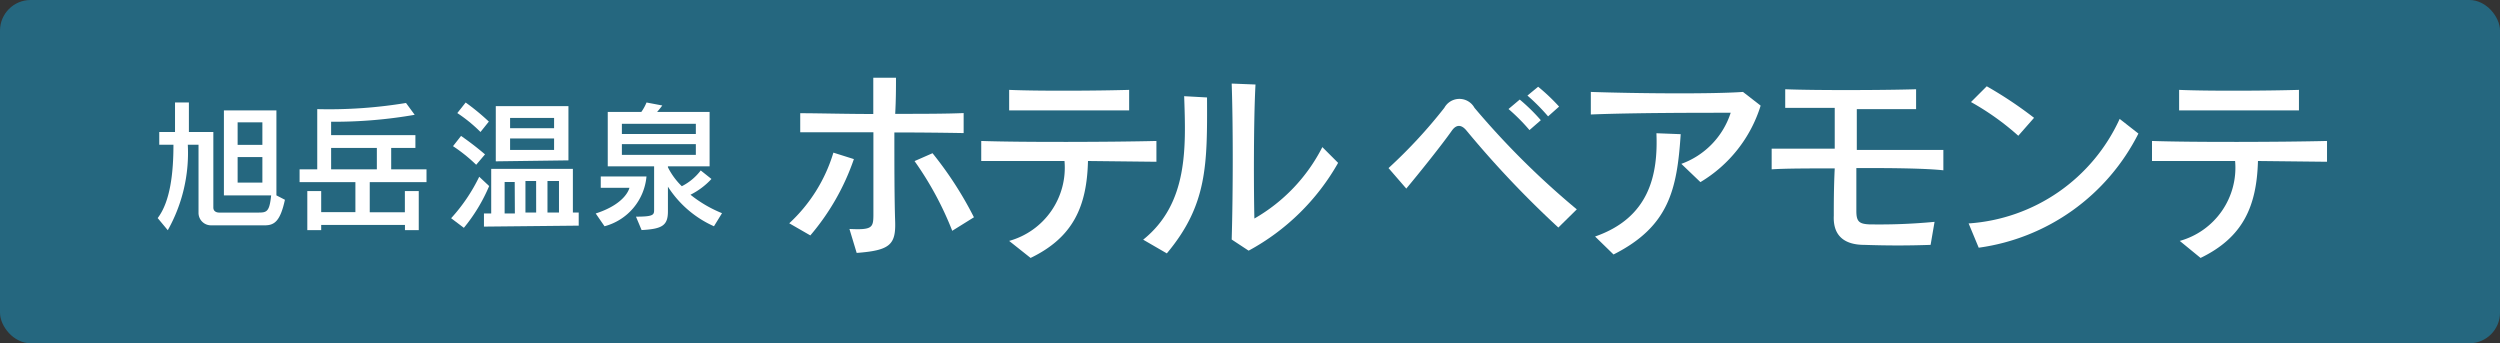 <svg id="link-1" xmlns="http://www.w3.org/2000/svg" width="177.939" height="24.432" viewBox="0 0 177.939 24.432">
  <rect x="0" y="0" width="177.939" height="24.432" fill="#333333" stroke="none"/>
  <g id="レイヤー_1" data-name="レイヤー 1" transform="translate(0)">
    <rect id="長方形_7" data-name="長方形 7" width="177.939" height="24.432" rx="2.18" fill="#25677f"/>
    <path id="パス_15" data-name="パス 15" d="M17.632,15.243H13.816a.887.887,0,0,1-.909-.9V9.508h-.763a11.223,11.223,0,0,1-1.425,6.083L10,14.726c.9-1.178,1.122-3.221,1.122-5.219h-1.01V8.6h1.122V6.5h.988V8.6h1.74v5.376c0,.37.4.359.4.359H17.1c.64,0,.853,0,.976-1.223H14.714V7.061h3.737V13.11l.606.314C18.731,14.917,18.327,15.243,17.632,15.243Zm-.18-7.329H15.69v1.6h1.762Zm0,2.469H15.69V12.2h1.762Z" transform="translate(1.223 0.795)" fill="#fff"/>
    <path id="パス_16" data-name="パス 16" d="M23.994,12.164v2.144h2.5V12.8h.988v2.783H26.5v-.37H20.538v.37H19.55V12.8h.988v1.5h2.435V12.164H19v-.909h1.257V6.968a33.669,33.669,0,0,0,6.318-.438l.617.842a33.242,33.242,0,0,1-5.948.494v.954h6v.909H25.52v1.526h2.514v.909ZM24.5,9.729H21.245v1.526H24.5Z" transform="translate(2.323 0.799)" fill="#fff"/>
    <path id="パス_17" data-name="パス 17" d="M29.519,15.422l-.909-.685a12.345,12.345,0,0,0,2-2.952l.707.662a12.042,12.042,0,0,1-1.8,2.974Zm.875-4.489a11.3,11.3,0,0,0-1.65-1.324l.572-.729a20.785,20.785,0,0,1,1.706,1.313ZM30.7,8.6a10.482,10.482,0,0,0-1.65-1.347l.595-.752a16.341,16.341,0,0,1,1.65,1.358Zm.247,6.734V14.4h.516V11.225h5.813v3.109h.415v.931Zm.842-4.646V6.758H36.96v3.861Zm1.347,1.47h-.718V14.4h.729ZM35.939,7.6H32.807v.729h3.131Zm0,1.459H32.807v.819h3.131Zm-1.279,3.03H33.9v2.245h.763Zm1.627,0h-.819v2.245h.819Z" transform="translate(3.499 0.795)" fill="#fff"/>
    <path id="パス_18" data-name="パス 18" d="M38.408,15.31,37.78,14.4c2.188-.707,2.4-1.829,2.4-1.829H38.139v-.808h3.255a4.04,4.04,0,0,1-2.985,3.546Zm7.789,0a7.531,7.531,0,0,1-3.277-2.817v1.751c0,1.01-.4,1.257-1.874,1.336l-.4-.954c1.324,0,1.291-.146,1.291-.55v-3.03h-3.3V7.173h2.39a3.367,3.367,0,0,0,.37-.673l1.122.213s-.18.247-.37.46h3.737v3.872H42.92v.067a4.972,4.972,0,0,0,.988,1.347,3.906,3.906,0,0,0,1.347-1.122l.763.606a5.151,5.151,0,0,1-1.493,1.122,8.911,8.911,0,0,0,2.245,1.313ZM44.907,8.015H39.643v.729h5.264Zm0,1.448H39.643v.763h5.264Z" transform="translate(4.62 0.795)" fill="#fff"/>
    <path id="パス_19" data-name="パス 19" d="M51.554,16.153l-1.5-.864a11.223,11.223,0,0,0,3.142-5.028l1.459.46a16.733,16.733,0,0,1-3.1,5.432Zm5.982-7.329c0,2.177,0,4.657.056,6.33s-.382,2.065-2.738,2.245l-.516-1.706c1.594.079,1.695-.09,1.706-.943V8.813H50.836V7.455c1.279,0,3.21.056,5.2.056V4.93h1.616c0,.662,0,1.549-.056,2.57,1.841,0,3.625,0,4.871-.056V8.869C61.217,8.847,59.4,8.824,57.536,8.824Zm4.119,7a23.119,23.119,0,0,0-2.682-4.961l1.279-.561A25.913,25.913,0,0,1,63.2,14.862Z" transform="translate(6.121 0.603)" fill="#fff"/>
    <path id="パス_20" data-name="パス 20" d="M69.828,10.762c-.079,3.221-1.044,5.432-4.085,6.9l-1.526-1.212a5.409,5.409,0,0,0,3.939-5.69H62.23V9.336c2.851.1,9.337.079,12.469,0v1.481Zm-5.611-3.6V5.7c2.043.09,6.229.067,8.541,0V7.159Z" transform="translate(7.61 0.697)" fill="#fff"/>
    <path id="パス_21" data-name="パス 21" d="M74.183,17.387,72.5,16.411c3.221-2.581,3.041-6.588,2.918-10.213l1.627.09C77.068,11.091,77.068,13.942,74.183,17.387Zm5.813-.2L78.8,16.4c.1-3.445.1-8.215,0-11.1l1.695.067c-.146,2.671-.123,7.789-.079,9.539a12.267,12.267,0,0,0,4.837-5.084l1.122,1.122a16.138,16.138,0,0,1-6.352,6.24Z" transform="translate(8.866 0.648)" fill="#fff"/>
    <path id="パス_22" data-name="パス 22" d="M100.147,15.522A70.816,70.816,0,0,1,93.6,8.609c-.348-.415-.7-.438-1.021,0-.7,1-2.245,2.929-3.255,4.141L88.06,11.291A35.487,35.487,0,0,0,92.033,7a1.223,1.223,0,0,1,2.144,0,58,58,0,0,0,7.284,7.228ZM98.093,8.586a13.469,13.469,0,0,0-1.493-1.5l.8-.673a13.288,13.288,0,0,1,1.5,1.47Zm1.324-.976a14.062,14.062,0,0,0-1.47-1.481l.763-.628A13.772,13.772,0,0,1,100.2,6.914Z" transform="translate(10.769 0.673)" fill="#fff"/>
    <path id="パス_23" data-name="パス 23" d="M108.69,12.249l-1.358-1.3a5.735,5.735,0,0,0,3.513-3.636c-2.346,0-6.9,0-9.955.123V5.83c3.277.112,8.642.157,10.83,0l1.257.976a9.674,9.674,0,0,1-4.287,5.443ZM102.506,17.4l-1.313-1.279c3.872-1.347,4.489-4.411,4.366-7.351l1.728.067c-.258,3.917-.819,6.565-4.781,8.563Z" transform="translate(12.338 0.713)" fill="#fff"/>
    <path id="パス_24" data-name="パス 24" d="M118.387,11.271v3.053c0,.752.2.92.92.954a41.7,41.7,0,0,0,4.646-.18l-.281,1.639c-1.616.056-3.019.056-4.714,0-1.347,0-2.245-.584-2.177-2.076,0-.8,0-2.009.067-3.367-1.8,0-3.49,0-4.489.067V9.891h4.489V6.984h-3.524V5.66c2.245.09,7.239.067,9.315,0V7.074h-4.22V9.981h6.161v1.448C123.358,11.294,120.934,11.26,118.387,11.271Z" transform="translate(13.74 0.692)" fill="#fff"/>
    <path id="パス_25" data-name="パス 25" d="M125.568,16.962l-.718-1.728A12.76,12.76,0,0,0,135.6,7.793l1.335,1.044a15.016,15.016,0,0,1-11.369,8.125Zm2.817-7.968a18.663,18.663,0,0,0-3.367-2.4l1.122-1.122a28.585,28.585,0,0,1,3.367,2.245Z" transform="translate(15.268 0.669)" fill="#fff"/>
    <path id="パス_26" data-name="パス 26" d="M144.022,10.762c-.09,3.221-1.055,5.432-4.085,6.9l-1.481-1.212a5.409,5.409,0,0,0,3.939-5.69H136.48V9.336c2.839.1,9.337.079,12.457,0v1.481ZM138.41,7.17V5.7c2.043.09,6.229.067,8.529,0V7.159h-8.518Z" transform="translate(16.69 0.697)" fill="#fff"/>
  </g>
</svg>

